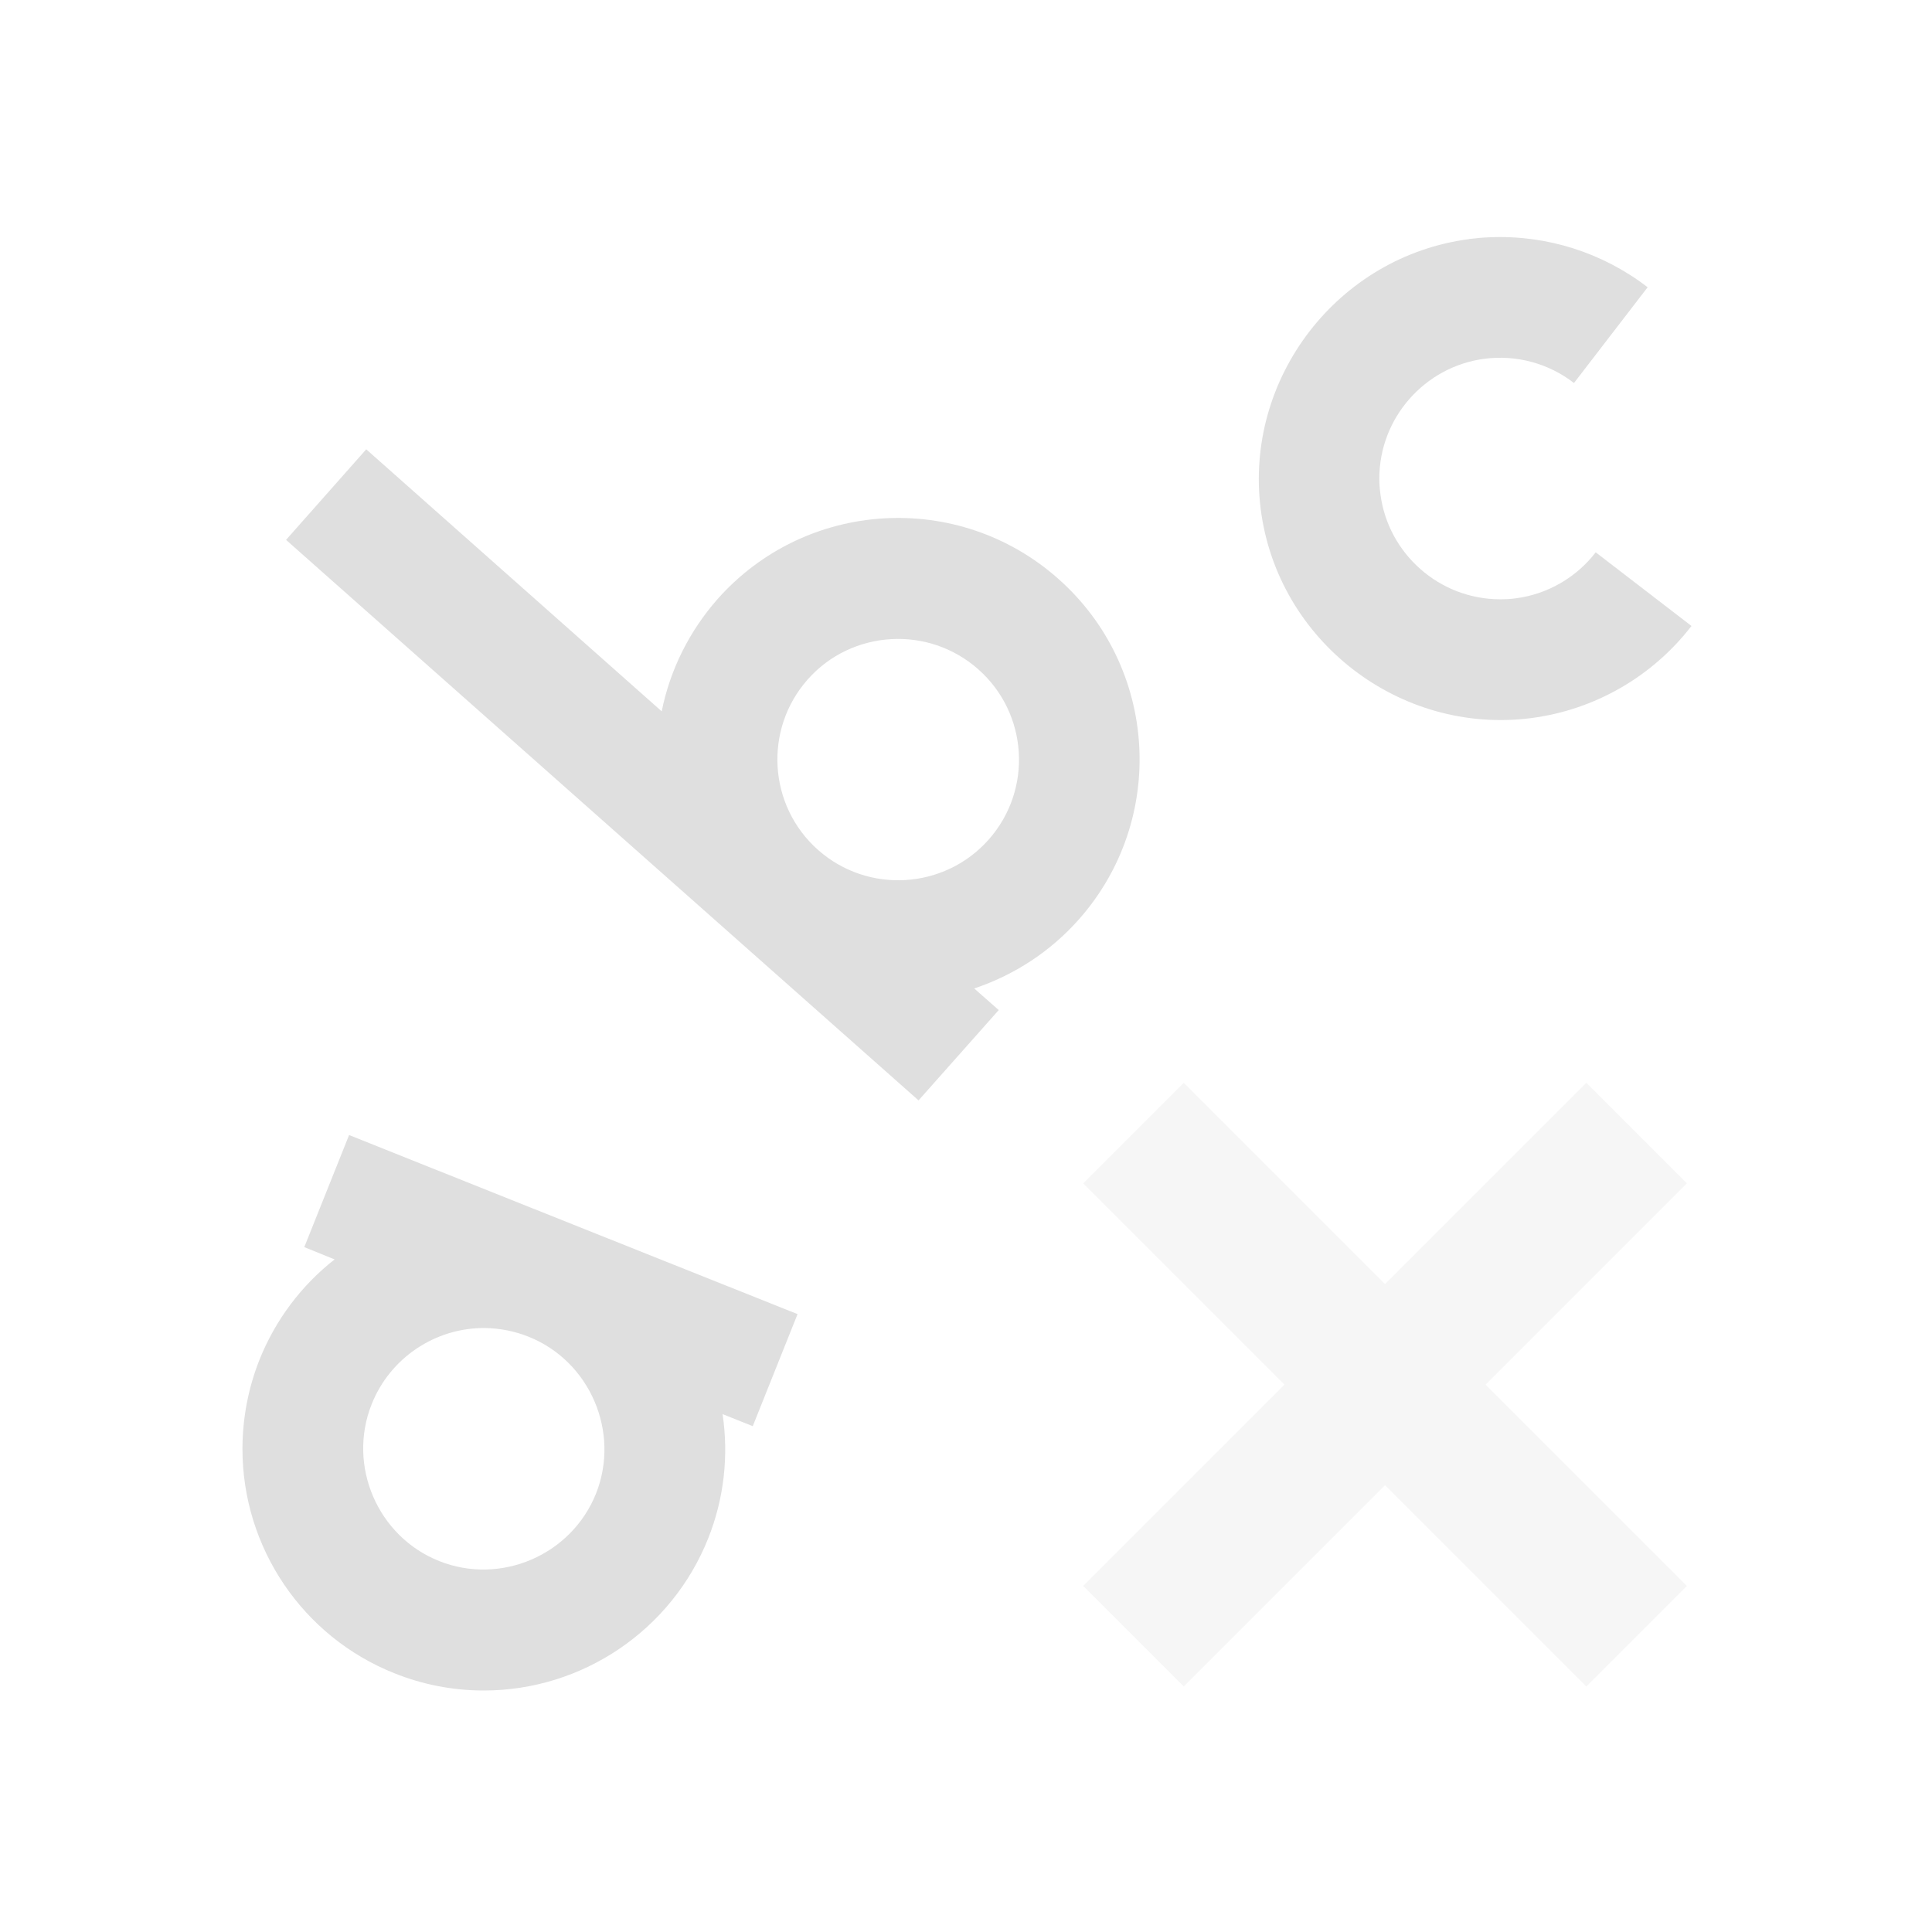 <svg xmlns="http://www.w3.org/2000/svg" style="fill-rule:evenodd;clip-rule:evenodd;stroke-linejoin:round;stroke-miterlimit:2" width="100%" height="100%" viewBox="0 0 16 16" xml:space="preserve">
 <defs>
  <style id="current-color-scheme" type="text/css">
   .ColorScheme-Text { color:#dfdfdf; } .ColorScheme-Highlight { color:#4285f4; } .ColorScheme-NeutralText { color:#ff9800; } .ColorScheme-PositiveText { color:#4caf50; } .ColorScheme-NegativeText { color:#f44336; }
  </style>
 </defs>
 <path style="fill:currentColor;" class="ColorScheme-Text" d="M12.338,1.965c-0.057,0.002 -0.114,0.007 -0.17,0.014l-0,0.001c-1.087,0.141 -1.866,1.151 -1.727,2.239c0.14,1.088 1.151,1.868 2.239,1.728c0.526,-0.068 1.004,-0.343 1.328,-0.763l-0.793,-0.61c-0.162,0.21 -0.4,0.347 -0.662,0.381c-0.043,0.006 -0.086,0.008 -0.13,0.008c-0.5,0 -0.927,-0.375 -0.991,-0.871c-0.006,-0.043 -0.009,-0.086 -0.009,-0.13c0,-0.5 0.376,-0.927 0.872,-0.991c0.263,-0.034 0.53,0.038 0.74,0.201l0.61,-0.793c-0.374,-0.288 -0.836,-0.434 -1.307,-0.414Zm-9.305,1.756l-0.664,0.75l5.238,4.642l0.664,-0.748l-0.203,-0.179c0.333,-0.111 0.633,-0.308 0.866,-0.571c0.733,-0.827 0.657,-2.09 -0.17,-2.822c-0.827,-0.733 -2.091,-0.657 -2.823,0.17c-0.232,0.264 -0.392,0.584 -0.461,0.928l-2.447,-2.17Zm4.346,1.572c0.255,-0.015 0.516,0.067 0.723,0.25c0.413,0.366 0.452,0.996 0.086,1.41c-0.366,0.413 -0.999,0.452 -1.413,0.086c-0.413,-0.366 -0.452,-0.998 -0.086,-1.412c0.183,-0.207 0.434,-0.319 0.69,-0.334Zm-4.488,4.107l-0.371,0.928l0.251,0.102c-0.276,0.216 -0.49,0.502 -0.621,0.828c-0.094,0.236 -0.142,0.488 -0.142,0.742c-0,0.817 0.499,1.555 1.258,1.857c0.236,0.095 0.487,0.143 0.741,0.143c0.817,0 1.556,-0.501 1.858,-1.26c0.13,-0.326 0.171,-0.681 0.119,-1.029l0.25,0.1l0.371,-0.928l-1.859,-0.742l-1.855,-0.741Zm1.125,1.598c0.124,0.002 0.246,0.026 0.361,0.072c0.509,0.203 0.761,0.79 0.559,1.299c-0.204,0.51 -0.79,0.762 -1.299,0.559c-0.51,-0.203 -0.762,-0.79 -0.559,-1.299c0.152,-0.383 0.526,-0.634 0.938,-0.631Z"/>
 <path style="fill:currentColor;fill-opacity:0.3;" class="ColorScheme-Text" d="M8.97,9.8l1.667,1.667l-1.667,1.667l0.833,0.833l1.667,-1.667l1.667,1.667l0.833,-0.833l-1.667,-1.667l1.667,-1.667l-0.833,-0.833l-1.667,1.667l-1.667,-1.667l-0.833,0.833Z"/>
</svg>
